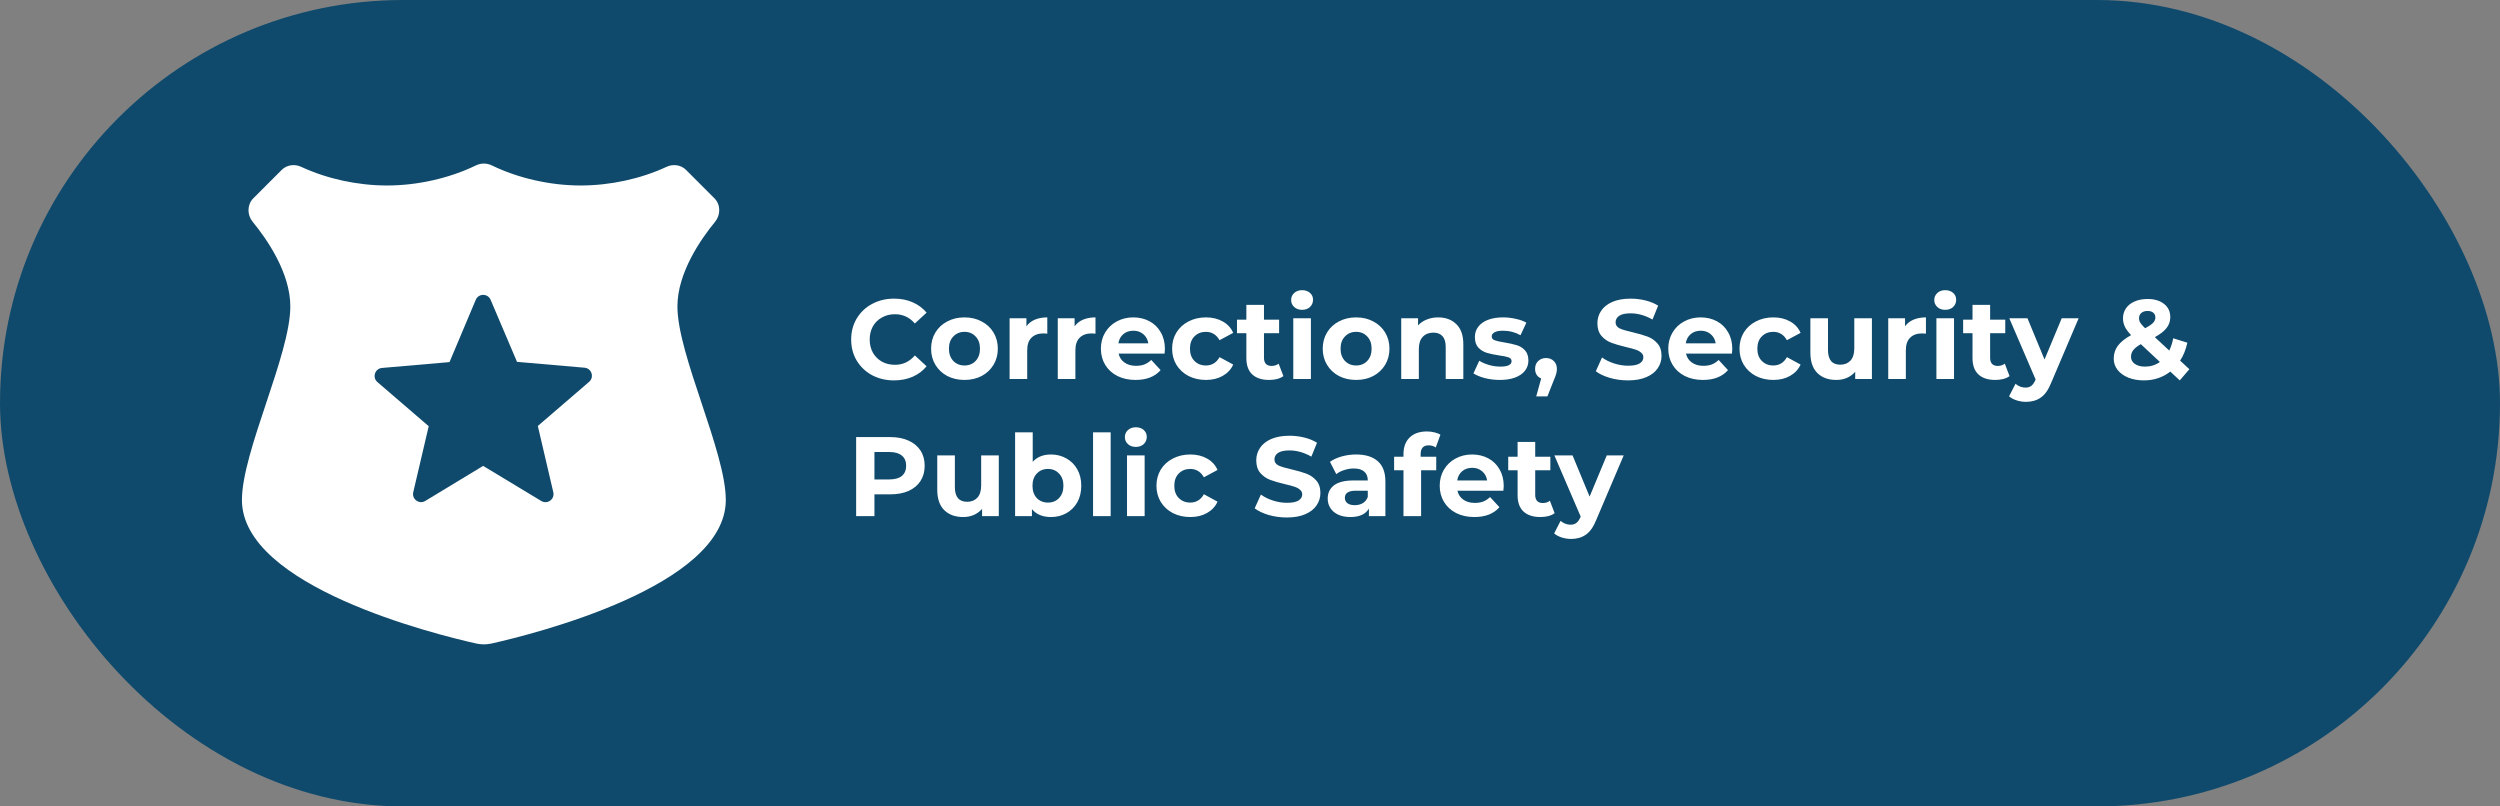 <?xml version="1.0" encoding="UTF-8" standalone="no"?>
<svg width="310" height="100" viewBox="0 0 310 100" fill="none" xmlns="http://www.w3.org/2000/svg">
<rect x="0" y="0" width="310" height="100" fill="#808080" stroke="none"/>
<rect width="310" height="100" rx="50" fill="#0F4A6C"/>
<path d="M88.675 27.494C89.376 26.64 89.367 25.367 88.586 24.586L85.068 21.068C84.436 20.436 83.465 20.308 82.655 20.685C79.456 22.175 75.671 23 72 23C68.192 23 64.236 22.087 60.981 20.508C60.362 20.208 59.638 20.208 59.019 20.508C55.764 22.087 51.808 23 48 23C44.329 23 40.544 22.175 37.345 20.685C36.535 20.308 35.564 20.436 34.932 21.068L31.414 24.586C30.633 25.367 30.624 26.64 31.325 27.494C33.092 29.646 36 33.823 36 38C36 44 30 56 30 62C30 72.713 53.912 78.644 59.039 79.793C59.684 79.937 60.316 79.937 60.961 79.793C66.088 78.644 90 72.713 90 62C90 56 84 44 84 38C84 33.823 86.908 29.646 88.675 27.494ZM68.61 61.04C68.812 61.902 67.877 62.581 67.12 62.124L59.91 57.77L52.734 62.117C51.977 62.576 51.041 61.897 51.243 61.034L53.16 52.85L46.801 47.379C46.13 46.802 46.485 45.701 47.367 45.625L55.74 44.9L58.993 37.177C59.336 36.363 60.489 36.361 60.835 37.173L64.11 44.87L72.483 45.595C73.365 45.671 73.72 46.772 73.049 47.349L66.69 52.82L68.61 61.04Z" fill="white"/>
<path d="M110.852 47.168C109.853 47.168 108.948 46.953 108.136 46.524C107.333 46.085 106.699 45.483 106.232 44.718C105.775 43.943 105.546 43.071 105.546 42.1C105.546 41.129 105.775 40.261 106.232 39.496C106.699 38.721 107.333 38.119 108.136 37.69C108.948 37.251 109.858 37.032 110.866 37.032C111.715 37.032 112.481 37.181 113.162 37.48C113.853 37.779 114.431 38.208 114.898 38.768L113.442 40.112C112.779 39.347 111.958 38.964 110.978 38.964C110.371 38.964 109.83 39.099 109.354 39.37C108.878 39.631 108.505 40 108.234 40.476C107.973 40.952 107.842 41.493 107.842 42.1C107.842 42.707 107.973 43.248 108.234 43.724C108.505 44.2 108.878 44.573 109.354 44.844C109.83 45.105 110.371 45.236 110.978 45.236C111.958 45.236 112.779 44.849 113.442 44.074L114.898 45.418C114.431 45.987 113.853 46.421 113.162 46.72C112.471 47.019 111.701 47.168 110.852 47.168ZM119.6 47.112C118.806 47.112 118.092 46.949 117.458 46.622C116.832 46.286 116.342 45.824 115.988 45.236C115.633 44.648 115.456 43.981 115.456 43.234C115.456 42.487 115.633 41.82 115.988 41.232C116.342 40.644 116.832 40.187 117.458 39.86C118.092 39.524 118.806 39.356 119.6 39.356C120.393 39.356 121.102 39.524 121.728 39.86C122.353 40.187 122.843 40.644 123.198 41.232C123.552 41.82 123.73 42.487 123.73 43.234C123.73 43.981 123.552 44.648 123.198 45.236C122.843 45.824 122.353 46.286 121.728 46.622C121.102 46.949 120.393 47.112 119.6 47.112ZM119.6 45.32C120.16 45.32 120.617 45.133 120.972 44.76C121.336 44.377 121.518 43.869 121.518 43.234C121.518 42.599 121.336 42.095 120.972 41.722C120.617 41.339 120.16 41.148 119.6 41.148C119.04 41.148 118.578 41.339 118.214 41.722C117.85 42.095 117.668 42.599 117.668 43.234C117.668 43.869 117.85 44.377 118.214 44.76C118.578 45.133 119.04 45.32 119.6 45.32ZM127.276 40.462C127.537 40.098 127.887 39.823 128.326 39.636C128.774 39.449 129.287 39.356 129.866 39.356V41.372C129.623 41.353 129.46 41.344 129.376 41.344C128.75 41.344 128.26 41.521 127.906 41.876C127.551 42.221 127.374 42.744 127.374 43.444V47H125.19V39.468H127.276V40.462ZM133.25 40.462C133.512 40.098 133.862 39.823 134.3 39.636C134.748 39.449 135.262 39.356 135.84 39.356V41.372C135.598 41.353 135.434 41.344 135.35 41.344C134.725 41.344 134.235 41.521 133.88 41.876C133.526 42.221 133.348 42.744 133.348 43.444V47H131.164V39.468H133.25V40.462ZM144.449 43.262C144.449 43.29 144.435 43.486 144.407 43.85H138.709C138.811 44.317 139.054 44.685 139.437 44.956C139.819 45.227 140.295 45.362 140.865 45.362C141.257 45.362 141.602 45.306 141.901 45.194C142.209 45.073 142.493 44.886 142.755 44.634L143.917 45.894C143.207 46.706 142.171 47.112 140.809 47.112C139.959 47.112 139.208 46.949 138.555 46.622C137.901 46.286 137.397 45.824 137.043 45.236C136.688 44.648 136.511 43.981 136.511 43.234C136.511 42.497 136.683 41.834 137.029 41.246C137.383 40.649 137.864 40.187 138.471 39.86C139.087 39.524 139.773 39.356 140.529 39.356C141.266 39.356 141.933 39.515 142.531 39.832C143.128 40.149 143.595 40.607 143.931 41.204C144.276 41.792 144.449 42.478 144.449 43.262ZM140.543 41.008C140.048 41.008 139.633 41.148 139.297 41.428C138.961 41.708 138.755 42.091 138.681 42.576H142.391C142.316 42.1 142.111 41.722 141.775 41.442C141.439 41.153 141.028 41.008 140.543 41.008ZM149.543 47.112C148.74 47.112 148.017 46.949 147.373 46.622C146.738 46.286 146.239 45.824 145.875 45.236C145.52 44.648 145.343 43.981 145.343 43.234C145.343 42.487 145.52 41.82 145.875 41.232C146.239 40.644 146.738 40.187 147.373 39.86C148.017 39.524 148.74 39.356 149.543 39.356C150.336 39.356 151.027 39.524 151.615 39.86C152.212 40.187 152.646 40.658 152.917 41.274L151.223 42.184C150.831 41.493 150.266 41.148 149.529 41.148C148.959 41.148 148.488 41.335 148.115 41.708C147.741 42.081 147.555 42.59 147.555 43.234C147.555 43.878 147.741 44.387 148.115 44.76C148.488 45.133 148.959 45.32 149.529 45.32C150.275 45.32 150.84 44.975 151.223 44.284L152.917 45.208C152.646 45.805 152.212 46.272 151.615 46.608C151.027 46.944 150.336 47.112 149.543 47.112ZM159.141 46.636C158.927 46.795 158.661 46.916 158.343 47C158.035 47.075 157.709 47.112 157.363 47.112C156.467 47.112 155.772 46.883 155.277 46.426C154.792 45.969 154.549 45.297 154.549 44.41V41.316H153.387V39.636H154.549V37.802H156.733V39.636H158.609V41.316H156.733V44.382C156.733 44.699 156.813 44.947 156.971 45.124C157.139 45.292 157.373 45.376 157.671 45.376C158.017 45.376 158.311 45.283 158.553 45.096L159.141 46.636ZM160.367 39.468H162.551V47H160.367V39.468ZM161.459 38.418C161.058 38.418 160.731 38.301 160.479 38.068C160.227 37.835 160.101 37.545 160.101 37.2C160.101 36.855 160.227 36.565 160.479 36.332C160.731 36.099 161.058 35.982 161.459 35.982C161.861 35.982 162.187 36.094 162.439 36.318C162.691 36.542 162.817 36.822 162.817 37.158C162.817 37.522 162.691 37.825 162.439 38.068C162.187 38.301 161.861 38.418 161.459 38.418ZM168.162 47.112C167.369 47.112 166.655 46.949 166.02 46.622C165.395 46.286 164.905 45.824 164.55 45.236C164.196 44.648 164.018 43.981 164.018 43.234C164.018 42.487 164.196 41.82 164.55 41.232C164.905 40.644 165.395 40.187 166.02 39.86C166.655 39.524 167.369 39.356 168.162 39.356C168.956 39.356 169.665 39.524 170.29 39.86C170.916 40.187 171.406 40.644 171.76 41.232C172.115 41.82 172.292 42.487 172.292 43.234C172.292 43.981 172.115 44.648 171.76 45.236C171.406 45.824 170.916 46.286 170.29 46.622C169.665 46.949 168.956 47.112 168.162 47.112ZM168.162 45.32C168.722 45.32 169.18 45.133 169.534 44.76C169.898 44.377 170.08 43.869 170.08 43.234C170.08 42.599 169.898 42.095 169.534 41.722C169.18 41.339 168.722 41.148 168.162 41.148C167.602 41.148 167.14 41.339 166.776 41.722C166.412 42.095 166.23 42.599 166.23 43.234C166.23 43.869 166.412 44.377 166.776 44.76C167.14 45.133 167.602 45.32 168.162 45.32ZM178.33 39.356C179.263 39.356 180.015 39.636 180.584 40.196C181.163 40.756 181.452 41.587 181.452 42.688V47H179.268V43.024C179.268 42.427 179.137 41.983 178.876 41.694C178.615 41.395 178.237 41.246 177.742 41.246C177.191 41.246 176.753 41.419 176.426 41.764C176.099 42.1 175.936 42.604 175.936 43.276V47H173.752V39.468H175.838V40.35C176.127 40.033 176.487 39.79 176.916 39.622C177.345 39.445 177.817 39.356 178.33 39.356ZM185.966 47.112C185.34 47.112 184.729 47.037 184.132 46.888C183.534 46.729 183.058 46.533 182.704 46.3L183.432 44.732C183.768 44.947 184.174 45.124 184.65 45.264C185.126 45.395 185.592 45.46 186.05 45.46C186.974 45.46 187.436 45.231 187.436 44.774C187.436 44.559 187.31 44.405 187.058 44.312C186.806 44.219 186.418 44.139 185.896 44.074C185.28 43.981 184.771 43.873 184.37 43.752C183.968 43.631 183.618 43.416 183.32 43.108C183.03 42.8 182.886 42.361 182.886 41.792C182.886 41.316 183.021 40.896 183.292 40.532C183.572 40.159 183.973 39.869 184.496 39.664C185.028 39.459 185.653 39.356 186.372 39.356C186.904 39.356 187.431 39.417 187.954 39.538C188.486 39.65 188.924 39.809 189.27 40.014L188.542 41.568C187.879 41.195 187.156 41.008 186.372 41.008C185.905 41.008 185.555 41.073 185.322 41.204C185.088 41.335 184.972 41.503 184.972 41.708C184.972 41.941 185.098 42.105 185.35 42.198C185.602 42.291 186.003 42.38 186.554 42.464C187.17 42.567 187.674 42.679 188.066 42.8C188.458 42.912 188.798 43.122 189.088 43.43C189.377 43.738 189.522 44.167 189.522 44.718C189.522 45.185 189.382 45.6 189.102 45.964C188.822 46.328 188.411 46.613 187.87 46.818C187.338 47.014 186.703 47.112 185.966 47.112ZM191.709 44.396C192.101 44.396 192.423 44.522 192.675 44.774C192.927 45.017 193.053 45.339 193.053 45.74C193.053 45.927 193.03 46.113 192.983 46.3C192.937 46.487 192.834 46.767 192.675 47.14L191.877 49.156H190.491L191.107 46.93C190.874 46.837 190.687 46.687 190.547 46.482C190.417 46.267 190.351 46.02 190.351 45.74C190.351 45.339 190.477 45.017 190.729 44.774C190.991 44.522 191.317 44.396 191.709 44.396ZM201.872 47.168C201.098 47.168 200.346 47.065 199.618 46.86C198.9 46.645 198.321 46.37 197.882 46.034L198.652 44.326C199.072 44.634 199.572 44.881 200.15 45.068C200.729 45.255 201.308 45.348 201.886 45.348C202.53 45.348 203.006 45.255 203.314 45.068C203.622 44.872 203.776 44.615 203.776 44.298C203.776 44.065 203.683 43.873 203.496 43.724C203.319 43.565 203.086 43.439 202.796 43.346C202.516 43.253 202.134 43.15 201.648 43.038C200.902 42.861 200.29 42.683 199.814 42.506C199.338 42.329 198.928 42.044 198.582 41.652C198.246 41.26 198.078 40.737 198.078 40.084C198.078 39.515 198.232 39.001 198.54 38.544C198.848 38.077 199.31 37.709 199.926 37.438C200.552 37.167 201.312 37.032 202.208 37.032C202.834 37.032 203.445 37.107 204.042 37.256C204.64 37.405 205.162 37.62 205.61 37.9L204.91 39.622C204.005 39.109 203.1 38.852 202.194 38.852C201.56 38.852 201.088 38.955 200.78 39.16C200.482 39.365 200.332 39.636 200.332 39.972C200.332 40.308 200.505 40.56 200.85 40.728C201.205 40.887 201.742 41.045 202.46 41.204C203.207 41.381 203.818 41.559 204.294 41.736C204.77 41.913 205.176 42.193 205.512 42.576C205.858 42.959 206.03 43.477 206.03 44.13C206.03 44.69 205.872 45.203 205.554 45.67C205.246 46.127 204.78 46.491 204.154 46.762C203.529 47.033 202.768 47.168 201.872 47.168ZM214.804 43.262C214.804 43.29 214.79 43.486 214.762 43.85H209.064C209.167 44.317 209.409 44.685 209.792 44.956C210.175 45.227 210.651 45.362 211.22 45.362C211.612 45.362 211.957 45.306 212.256 45.194C212.564 45.073 212.849 44.886 213.11 44.634L214.272 45.894C213.563 46.706 212.527 47.112 211.164 47.112C210.315 47.112 209.563 46.949 208.91 46.622C208.257 46.286 207.753 45.824 207.398 45.236C207.043 44.648 206.866 43.981 206.866 43.234C206.866 42.497 207.039 41.834 207.384 41.246C207.739 40.649 208.219 40.187 208.826 39.86C209.442 39.524 210.128 39.356 210.884 39.356C211.621 39.356 212.289 39.515 212.886 39.832C213.483 40.149 213.95 40.607 214.286 41.204C214.631 41.792 214.804 42.478 214.804 43.262ZM210.898 41.008C210.403 41.008 209.988 41.148 209.652 41.428C209.316 41.708 209.111 42.091 209.036 42.576H212.746C212.671 42.1 212.466 41.722 212.13 41.442C211.794 41.153 211.383 41.008 210.898 41.008ZM219.898 47.112C219.095 47.112 218.372 46.949 217.728 46.622C217.093 46.286 216.594 45.824 216.23 45.236C215.875 44.648 215.698 43.981 215.698 43.234C215.698 42.487 215.875 41.82 216.23 41.232C216.594 40.644 217.093 40.187 217.728 39.86C218.372 39.524 219.095 39.356 219.898 39.356C220.691 39.356 221.382 39.524 221.97 39.86C222.567 40.187 223.001 40.658 223.272 41.274L221.578 42.184C221.186 41.493 220.621 41.148 219.884 41.148C219.315 41.148 218.843 41.335 218.47 41.708C218.097 42.081 217.91 42.59 217.91 43.234C217.91 43.878 218.097 44.387 218.47 44.76C218.843 45.133 219.315 45.32 219.884 45.32C220.631 45.32 221.195 44.975 221.578 44.284L223.272 45.208C223.001 45.805 222.567 46.272 221.97 46.608C221.382 46.944 220.691 47.112 219.898 47.112ZM232.117 39.468V47H230.045V46.104C229.756 46.431 229.411 46.683 229.009 46.86C228.608 47.028 228.174 47.112 227.707 47.112C226.718 47.112 225.934 46.827 225.355 46.258C224.777 45.689 224.487 44.844 224.487 43.724V39.468H226.671V43.402C226.671 44.615 227.18 45.222 228.197 45.222C228.72 45.222 229.14 45.054 229.457 44.718C229.775 44.373 229.933 43.864 229.933 43.192V39.468H232.117ZM236.227 40.462C236.488 40.098 236.838 39.823 237.277 39.636C237.725 39.449 238.238 39.356 238.817 39.356V41.372C238.574 41.353 238.411 41.344 238.327 41.344C237.701 41.344 237.211 41.521 236.857 41.876C236.502 42.221 236.325 42.744 236.325 43.444V47H234.141V39.468H236.227V40.462ZM240.115 39.468H242.299V47H240.115V39.468ZM241.207 38.418C240.806 38.418 240.479 38.301 240.227 38.068C239.975 37.835 239.849 37.545 239.849 37.2C239.849 36.855 239.975 36.565 240.227 36.332C240.479 36.099 240.806 35.982 241.207 35.982C241.609 35.982 241.935 36.094 242.187 36.318C242.439 36.542 242.565 36.822 242.565 37.158C242.565 37.522 242.439 37.825 242.187 38.068C241.935 38.301 241.609 38.418 241.207 38.418ZM249.184 46.636C248.97 46.795 248.704 46.916 248.386 47C248.078 47.075 247.752 47.112 247.406 47.112C246.51 47.112 245.815 46.883 245.32 46.426C244.835 45.969 244.592 45.297 244.592 44.41V41.316H243.43V39.636H244.592V37.802H246.776V39.636H248.652V41.316H246.776V44.382C246.776 44.699 246.856 44.947 247.014 45.124C247.182 45.292 247.416 45.376 247.714 45.376C248.06 45.376 248.354 45.283 248.596 45.096L249.184 46.636ZM257.75 39.468L254.348 47.462C254.002 48.33 253.573 48.941 253.06 49.296C252.556 49.651 251.944 49.828 251.226 49.828C250.834 49.828 250.446 49.767 250.064 49.646C249.681 49.525 249.368 49.357 249.126 49.142L249.924 47.588C250.092 47.737 250.283 47.854 250.498 47.938C250.722 48.022 250.941 48.064 251.156 48.064C251.454 48.064 251.697 47.989 251.884 47.84C252.07 47.7 252.238 47.462 252.388 47.126L252.416 47.056L249.154 39.468H251.408L253.522 44.578L255.65 39.468H257.75ZM270.292 47.168L269.116 46.076C268.182 46.804 267.09 47.168 265.84 47.168C265.13 47.168 264.491 47.056 263.922 46.832C263.352 46.599 262.904 46.277 262.578 45.866C262.26 45.455 262.102 44.993 262.102 44.48C262.102 43.873 262.27 43.341 262.606 42.884C262.951 42.417 263.502 41.974 264.258 41.554C263.903 41.19 263.646 40.845 263.488 40.518C263.329 40.182 263.25 39.837 263.25 39.482C263.25 39.006 263.376 38.586 263.628 38.222C263.88 37.858 264.234 37.578 264.692 37.382C265.158 37.177 265.695 37.074 266.302 37.074C267.151 37.074 267.832 37.279 268.346 37.69C268.859 38.091 269.116 38.637 269.116 39.328C269.116 39.832 268.962 40.28 268.654 40.672C268.355 41.064 267.87 41.442 267.198 41.806L268.99 43.472C269.204 43.024 269.368 42.515 269.48 41.946L271.23 42.492C271.043 43.36 270.744 44.102 270.334 44.718L271.482 45.782L270.292 47.168ZM266.302 38.558C265.975 38.558 265.714 38.642 265.518 38.81C265.331 38.978 265.238 39.193 265.238 39.454C265.238 39.65 265.289 39.837 265.392 40.014C265.494 40.182 265.695 40.411 265.994 40.7C266.47 40.448 266.801 40.224 266.988 40.028C267.174 39.823 267.268 39.603 267.268 39.37C267.268 39.127 267.184 38.931 267.016 38.782C266.848 38.633 266.61 38.558 266.302 38.558ZM265.994 45.46C266.675 45.46 267.286 45.269 267.828 44.886L265.462 42.674C265.023 42.926 264.71 43.173 264.524 43.416C264.337 43.659 264.244 43.934 264.244 44.242C264.244 44.606 264.402 44.9 264.72 45.124C265.037 45.348 265.462 45.46 265.994 45.46ZM110.404 54.2C111.272 54.2 112.023 54.345 112.658 54.634C113.302 54.923 113.797 55.334 114.142 55.866C114.487 56.398 114.66 57.028 114.66 57.756C114.66 58.475 114.487 59.105 114.142 59.646C113.797 60.178 113.302 60.589 112.658 60.878C112.023 61.158 111.272 61.298 110.404 61.298H108.43V64H106.162V54.2H110.404ZM110.278 59.45C110.959 59.45 111.477 59.305 111.832 59.016C112.187 58.717 112.364 58.297 112.364 57.756C112.364 57.205 112.187 56.785 111.832 56.496C111.477 56.197 110.959 56.048 110.278 56.048H108.43V59.45H110.278ZM123.85 56.468V64H121.778V63.104C121.489 63.431 121.143 63.683 120.742 63.86C120.341 64.028 119.907 64.112 119.44 64.112C118.451 64.112 117.667 63.827 117.088 63.258C116.509 62.689 116.22 61.844 116.22 60.724V56.468H118.404V60.402C118.404 61.615 118.913 62.222 119.93 62.222C120.453 62.222 120.873 62.054 121.19 61.718C121.507 61.373 121.666 60.864 121.666 60.192V56.468H123.85ZM130.325 56.356C131.025 56.356 131.66 56.519 132.229 56.846C132.808 57.163 133.261 57.616 133.587 58.204C133.914 58.783 134.077 59.459 134.077 60.234C134.077 61.009 133.914 61.69 133.587 62.278C133.261 62.857 132.808 63.309 132.229 63.636C131.66 63.953 131.025 64.112 130.325 64.112C129.289 64.112 128.501 63.785 127.959 63.132V64H125.873V53.612H128.057V57.266C128.608 56.659 129.364 56.356 130.325 56.356ZM129.947 62.32C130.507 62.32 130.965 62.133 131.319 61.76C131.683 61.377 131.865 60.869 131.865 60.234C131.865 59.599 131.683 59.095 131.319 58.722C130.965 58.339 130.507 58.148 129.947 58.148C129.387 58.148 128.925 58.339 128.561 58.722C128.207 59.095 128.029 59.599 128.029 60.234C128.029 60.869 128.207 61.377 128.561 61.76C128.925 62.133 129.387 62.32 129.947 62.32ZM135.539 53.612H137.723V64H135.539V53.612ZM139.75 56.468H141.934V64H139.75V56.468ZM140.842 55.418C140.441 55.418 140.114 55.301 139.862 55.068C139.61 54.835 139.484 54.545 139.484 54.2C139.484 53.855 139.61 53.565 139.862 53.332C140.114 53.099 140.441 52.982 140.842 52.982C141.244 52.982 141.57 53.094 141.822 53.318C142.074 53.542 142.2 53.822 142.2 54.158C142.2 54.522 142.074 54.825 141.822 55.068C141.57 55.301 141.244 55.418 140.842 55.418ZM147.601 64.112C146.798 64.112 146.075 63.949 145.431 63.622C144.796 63.286 144.297 62.824 143.933 62.236C143.578 61.648 143.401 60.981 143.401 60.234C143.401 59.487 143.578 58.82 143.933 58.232C144.297 57.644 144.796 57.187 145.431 56.86C146.075 56.524 146.798 56.356 147.601 56.356C148.394 56.356 149.085 56.524 149.673 56.86C150.27 57.187 150.704 57.658 150.975 58.274L149.281 59.184C148.889 58.493 148.324 58.148 147.587 58.148C147.018 58.148 146.546 58.335 146.173 58.708C145.8 59.081 145.613 59.59 145.613 60.234C145.613 60.878 145.8 61.387 146.173 61.76C146.546 62.133 147.018 62.32 147.587 62.32C148.334 62.32 148.898 61.975 149.281 61.284L150.975 62.208C150.704 62.805 150.27 63.272 149.673 63.608C149.085 63.944 148.394 64.112 147.601 64.112ZM159.571 64.168C158.797 64.168 158.045 64.065 157.317 63.86C156.599 63.645 156.02 63.37 155.581 63.034L156.351 61.326C156.771 61.634 157.271 61.881 157.849 62.068C158.428 62.255 159.007 62.348 159.585 62.348C160.229 62.348 160.705 62.255 161.013 62.068C161.321 61.872 161.475 61.615 161.475 61.298C161.475 61.065 161.382 60.873 161.195 60.724C161.018 60.565 160.785 60.439 160.495 60.346C160.215 60.253 159.833 60.15 159.347 60.038C158.601 59.861 157.989 59.683 157.513 59.506C157.037 59.329 156.627 59.044 156.281 58.652C155.945 58.26 155.777 57.737 155.777 57.084C155.777 56.515 155.931 56.001 156.239 55.544C156.547 55.077 157.009 54.709 157.625 54.438C158.251 54.167 159.011 54.032 159.907 54.032C160.533 54.032 161.144 54.107 161.741 54.256C162.339 54.405 162.861 54.62 163.309 54.9L162.609 56.622C161.704 56.109 160.799 55.852 159.893 55.852C159.259 55.852 158.787 55.955 158.479 56.16C158.181 56.365 158.031 56.636 158.031 56.972C158.031 57.308 158.204 57.56 158.549 57.728C158.904 57.887 159.441 58.045 160.159 58.204C160.906 58.381 161.517 58.559 161.993 58.736C162.469 58.913 162.875 59.193 163.211 59.576C163.557 59.959 163.729 60.477 163.729 61.13C163.729 61.69 163.571 62.203 163.253 62.67C162.945 63.127 162.479 63.491 161.853 63.762C161.228 64.033 160.467 64.168 159.571 64.168ZM168.163 56.356C169.33 56.356 170.226 56.636 170.851 57.196C171.477 57.747 171.789 58.582 171.789 59.702V64H169.745V63.062C169.335 63.762 168.569 64.112 167.449 64.112C166.871 64.112 166.367 64.014 165.937 63.818C165.517 63.622 165.195 63.351 164.971 63.006C164.747 62.661 164.635 62.269 164.635 61.83C164.635 61.13 164.897 60.579 165.419 60.178C165.951 59.777 166.768 59.576 167.869 59.576H169.605C169.605 59.1 169.461 58.736 169.171 58.484C168.882 58.223 168.448 58.092 167.869 58.092C167.468 58.092 167.071 58.157 166.679 58.288C166.297 58.409 165.97 58.577 165.699 58.792L164.915 57.266C165.326 56.977 165.816 56.753 166.385 56.594C166.964 56.435 167.557 56.356 168.163 56.356ZM167.995 62.642C168.369 62.642 168.7 62.558 168.989 62.39C169.279 62.213 169.484 61.956 169.605 61.62V60.85H168.107C167.211 60.85 166.763 61.144 166.763 61.732C166.763 62.012 166.871 62.236 167.085 62.404C167.309 62.563 167.613 62.642 167.995 62.642ZM176.16 56.636H178.092V58.316H176.216V64H174.032V58.316H172.87V56.636H174.032V56.3C174.032 55.441 174.284 54.76 174.788 54.256C175.301 53.752 176.02 53.5 176.944 53.5C177.27 53.5 177.578 53.537 177.868 53.612C178.166 53.677 178.414 53.775 178.61 53.906L178.036 55.488C177.784 55.311 177.49 55.222 177.154 55.222C176.491 55.222 176.16 55.586 176.16 56.314V56.636ZM186.462 60.262C186.462 60.29 186.448 60.486 186.42 60.85H180.722C180.825 61.317 181.068 61.685 181.45 61.956C181.833 62.227 182.309 62.362 182.878 62.362C183.27 62.362 183.616 62.306 183.914 62.194C184.222 62.073 184.507 61.886 184.768 61.634L185.93 62.894C185.221 63.706 184.185 64.112 182.822 64.112C181.973 64.112 181.222 63.949 180.568 63.622C179.915 63.286 179.411 62.824 179.056 62.236C178.702 61.648 178.524 60.981 178.524 60.234C178.524 59.497 178.697 58.834 179.042 58.246C179.397 57.649 179.878 57.187 180.484 56.86C181.1 56.524 181.786 56.356 182.542 56.356C183.28 56.356 183.947 56.515 184.544 56.832C185.142 57.149 185.608 57.607 185.944 58.204C186.29 58.792 186.462 59.478 186.462 60.262ZM182.556 58.008C182.062 58.008 181.646 58.148 181.31 58.428C180.974 58.708 180.769 59.091 180.694 59.576H184.404C184.33 59.1 184.124 58.722 183.788 58.442C183.452 58.153 183.042 58.008 182.556 58.008ZM192.774 63.636C192.56 63.795 192.294 63.916 191.976 64C191.668 64.075 191.342 64.112 190.996 64.112C190.1 64.112 189.405 63.883 188.91 63.426C188.425 62.969 188.182 62.297 188.182 61.41V58.316H187.02V56.636H188.182V54.802H190.366V56.636H192.242V58.316H190.366V61.382C190.366 61.699 190.446 61.947 190.604 62.124C190.772 62.292 191.006 62.376 191.304 62.376C191.65 62.376 191.944 62.283 192.186 62.096L192.774 63.636ZM201.339 56.468L197.937 64.462C197.592 65.33 197.163 65.941 196.649 66.296C196.145 66.651 195.534 66.828 194.815 66.828C194.423 66.828 194.036 66.767 193.653 66.646C193.271 66.525 192.958 66.357 192.715 66.142L193.513 64.588C193.681 64.737 193.873 64.854 194.087 64.938C194.311 65.022 194.531 65.064 194.745 65.064C195.044 65.064 195.287 64.989 195.473 64.84C195.66 64.7 195.828 64.462 195.977 64.126L196.005 64.056L192.743 56.468H194.997L197.111 61.578L199.239 56.468H201.339Z" fill="white"/>
</svg>
